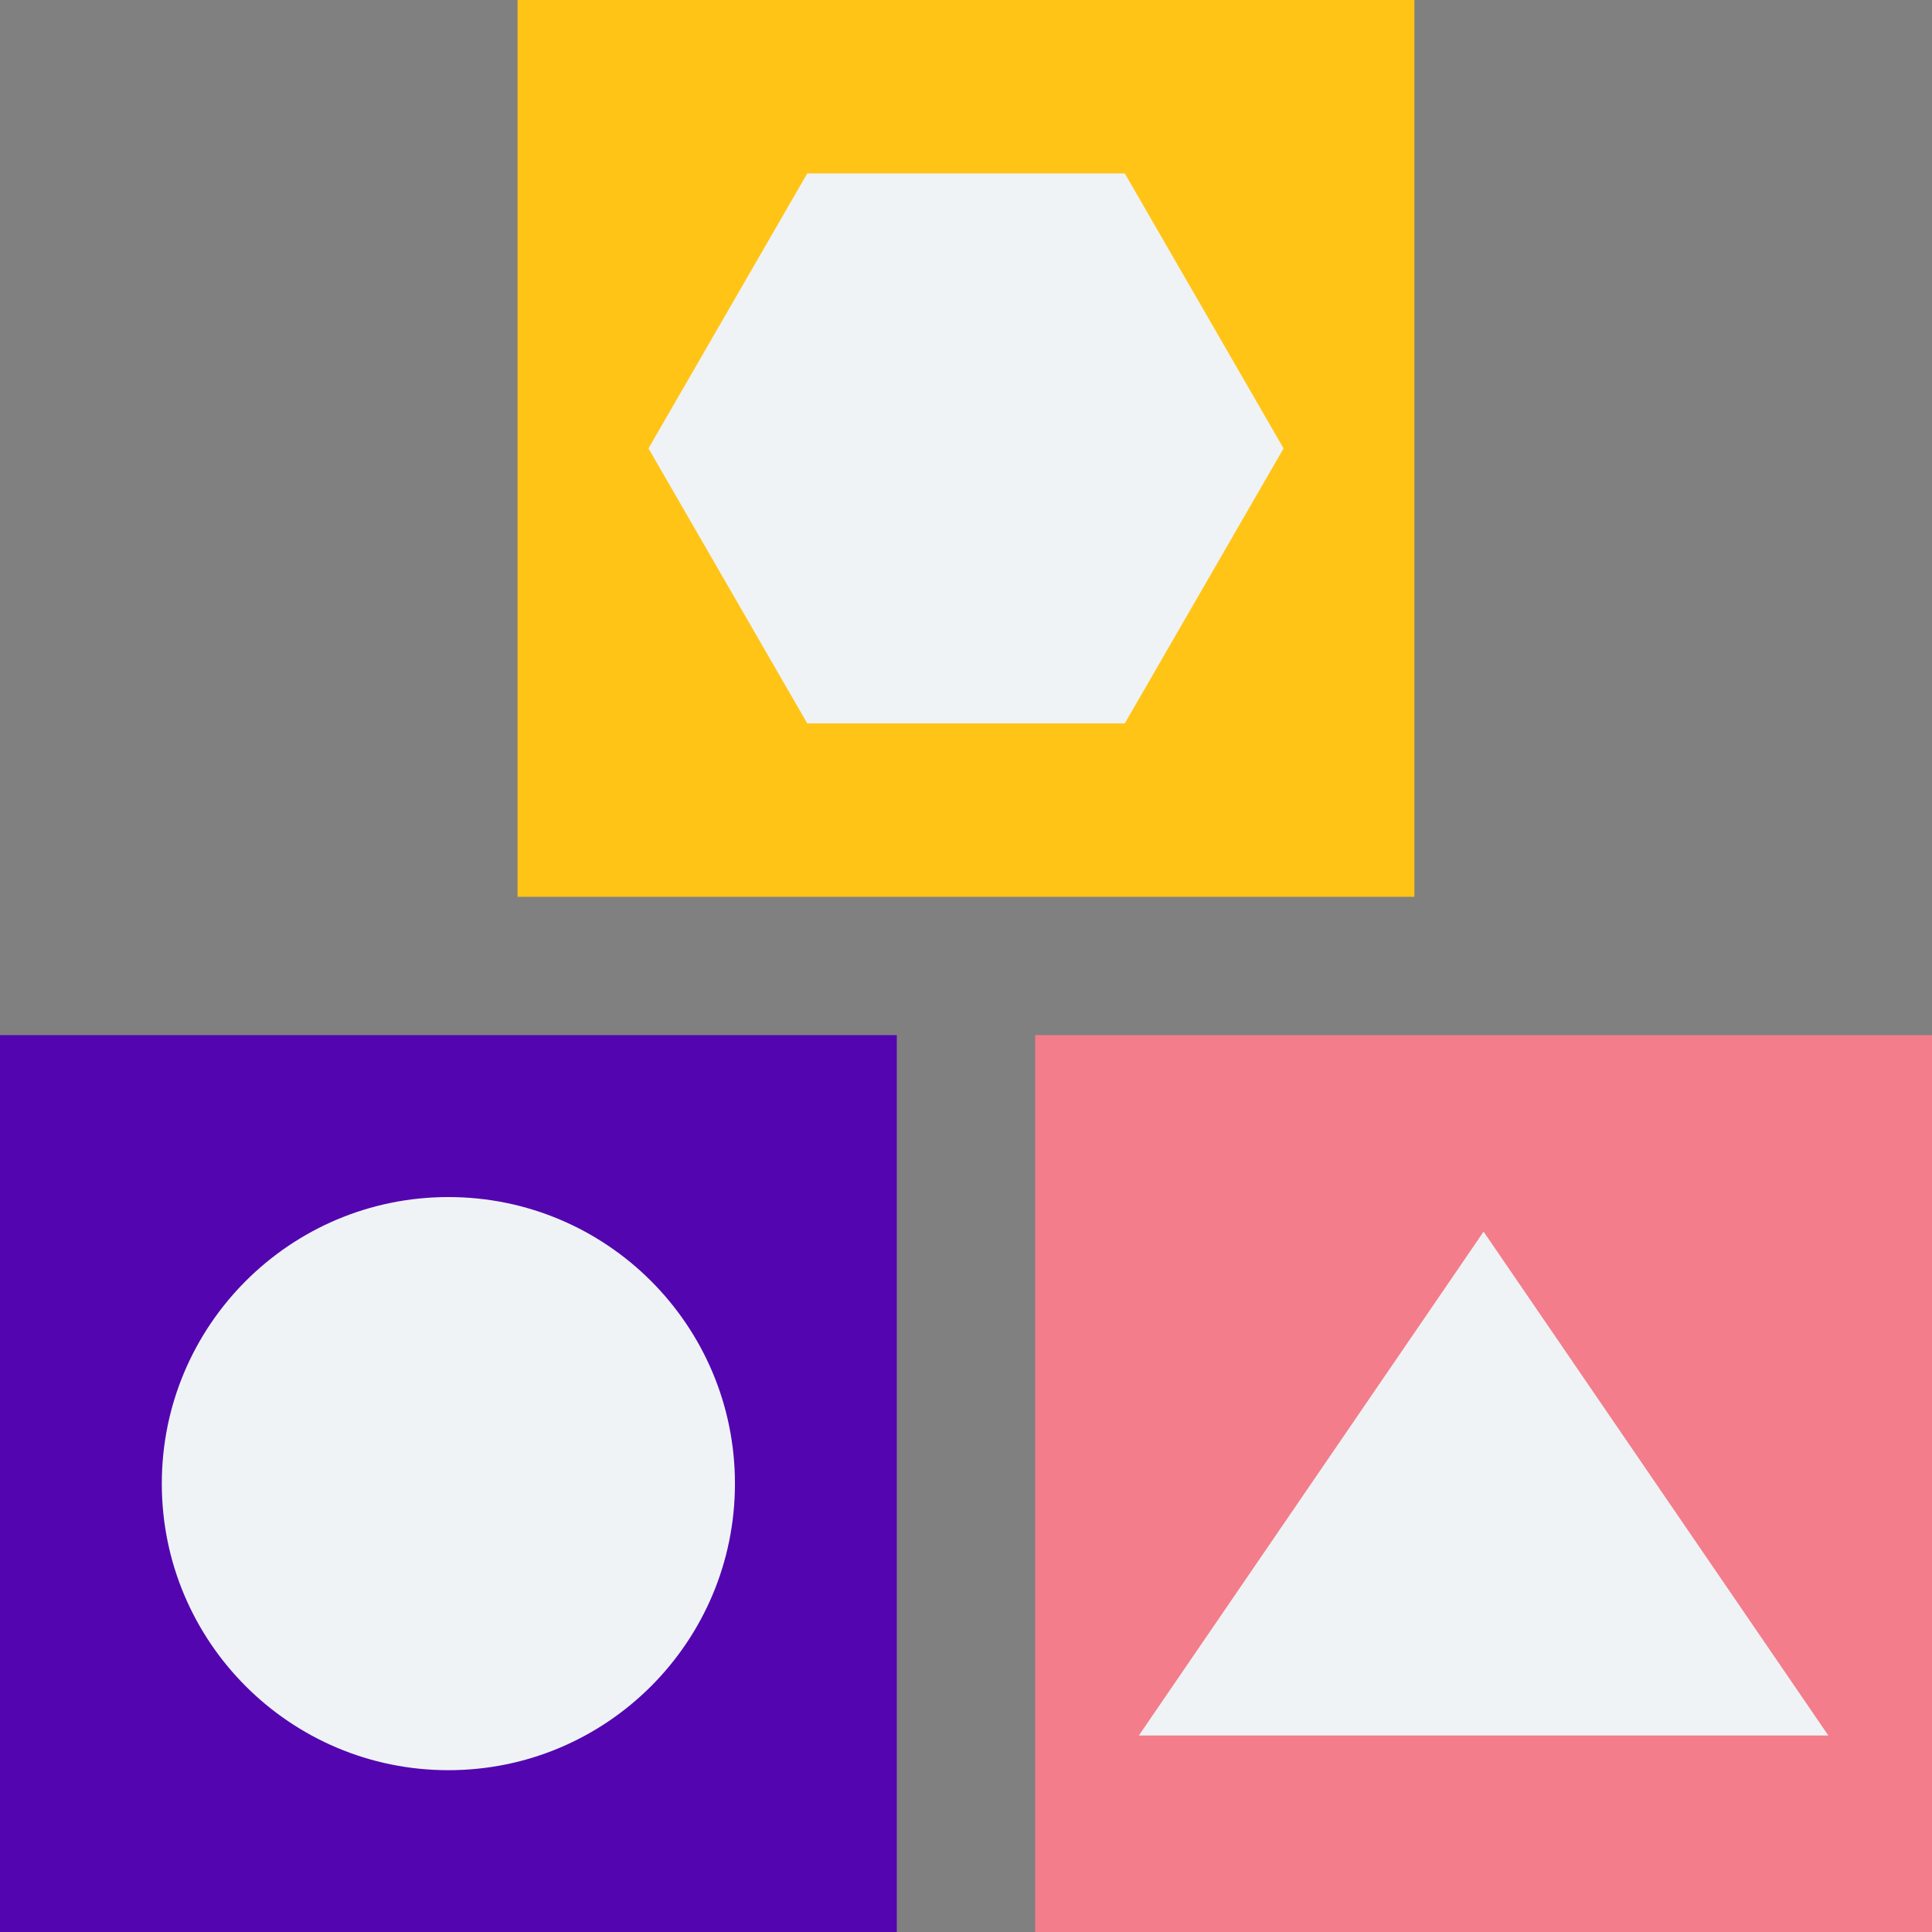 <?xml version="1.0" encoding="utf-8"?>
<svg width="32px" height="32px" viewBox="0 0 32 32" version="1.1" xmlns:xlink="http://www.w3.org/1999/xlink" xmlns="http://www.w3.org/2000/svg">
  <rect x="0" y="0" width="32" height="32" fill="#808080" stroke="none"/>
  <desc>Created with Lunacy</desc>
  <defs>
    <path d="M0 32L32 32L32 0L0 0L0 32Z" id="path_1" />
    <rect width="32" height="32" id="artboard_1" />
    <clipPath id="clip_1">
      <use xlink:href="#artboard_1" clip-rule="evenodd" />
    </clipPath>
    <clipPath id="mask_1">
      <use xlink:href="#path_1" />
    </clipPath>
  </defs>
  <g id="Icon/Color/Suit-Copy-26" clip-path="url(#clip_1)">
    <g id="编组" transform="translate(0 -1)">
      <path d="M0 14.855L14.854 14.855L14.854 0L0 0L0 14.855Z" transform="translate(0 18.145)" id="Fill-1" fill="#5306B0" stroke="none" />
      <path d="M0 14.855L14.854 14.855L14.854 0L0 0L0 14.855Z" transform="translate(17.146 18.145)" id="Fill-2" fill="#F37D8B" stroke="none" />
      <path d="M0 14.855L14.855 14.855L14.855 0L0 0L0 14.855Z" transform="translate(8.572 0.999)" id="Fill-5" fill="#FFC416" stroke="none" />
      <g id="编组" transform="translate(0 1)">
        <path d="M9.493 4.746C9.493 7.368 7.368 9.493 4.747 9.493C2.126 9.493 0 7.368 0 4.746C0 2.125 2.126 0 4.747 0C7.368 0 9.493 2.125 9.493 4.746" transform="translate(2.68 19.827)" id="Fill-6" fill="#EFF3F5" stroke="none" />
        <path d="M11.42 8.345L5.71 0L0 8.345L11.42 8.345Z" transform="translate(18.863 20.4)" id="Fill-8" fill="#EFF3F5" stroke="none" />
        <path d="M2.63 9.11L0 4.555L2.63 0L7.889 0L10.519 4.555L7.889 9.11L2.63 9.11Z" transform="translate(10.741 2.872)" id="Fill-10" fill="#EFF3F5" stroke="none" />
        <path d="M0 32L32 32L32 0L0 0L0 32Z" id="Clip-13" fill="none" stroke="none" />
      </g>
    </g>
  </g>
</svg>